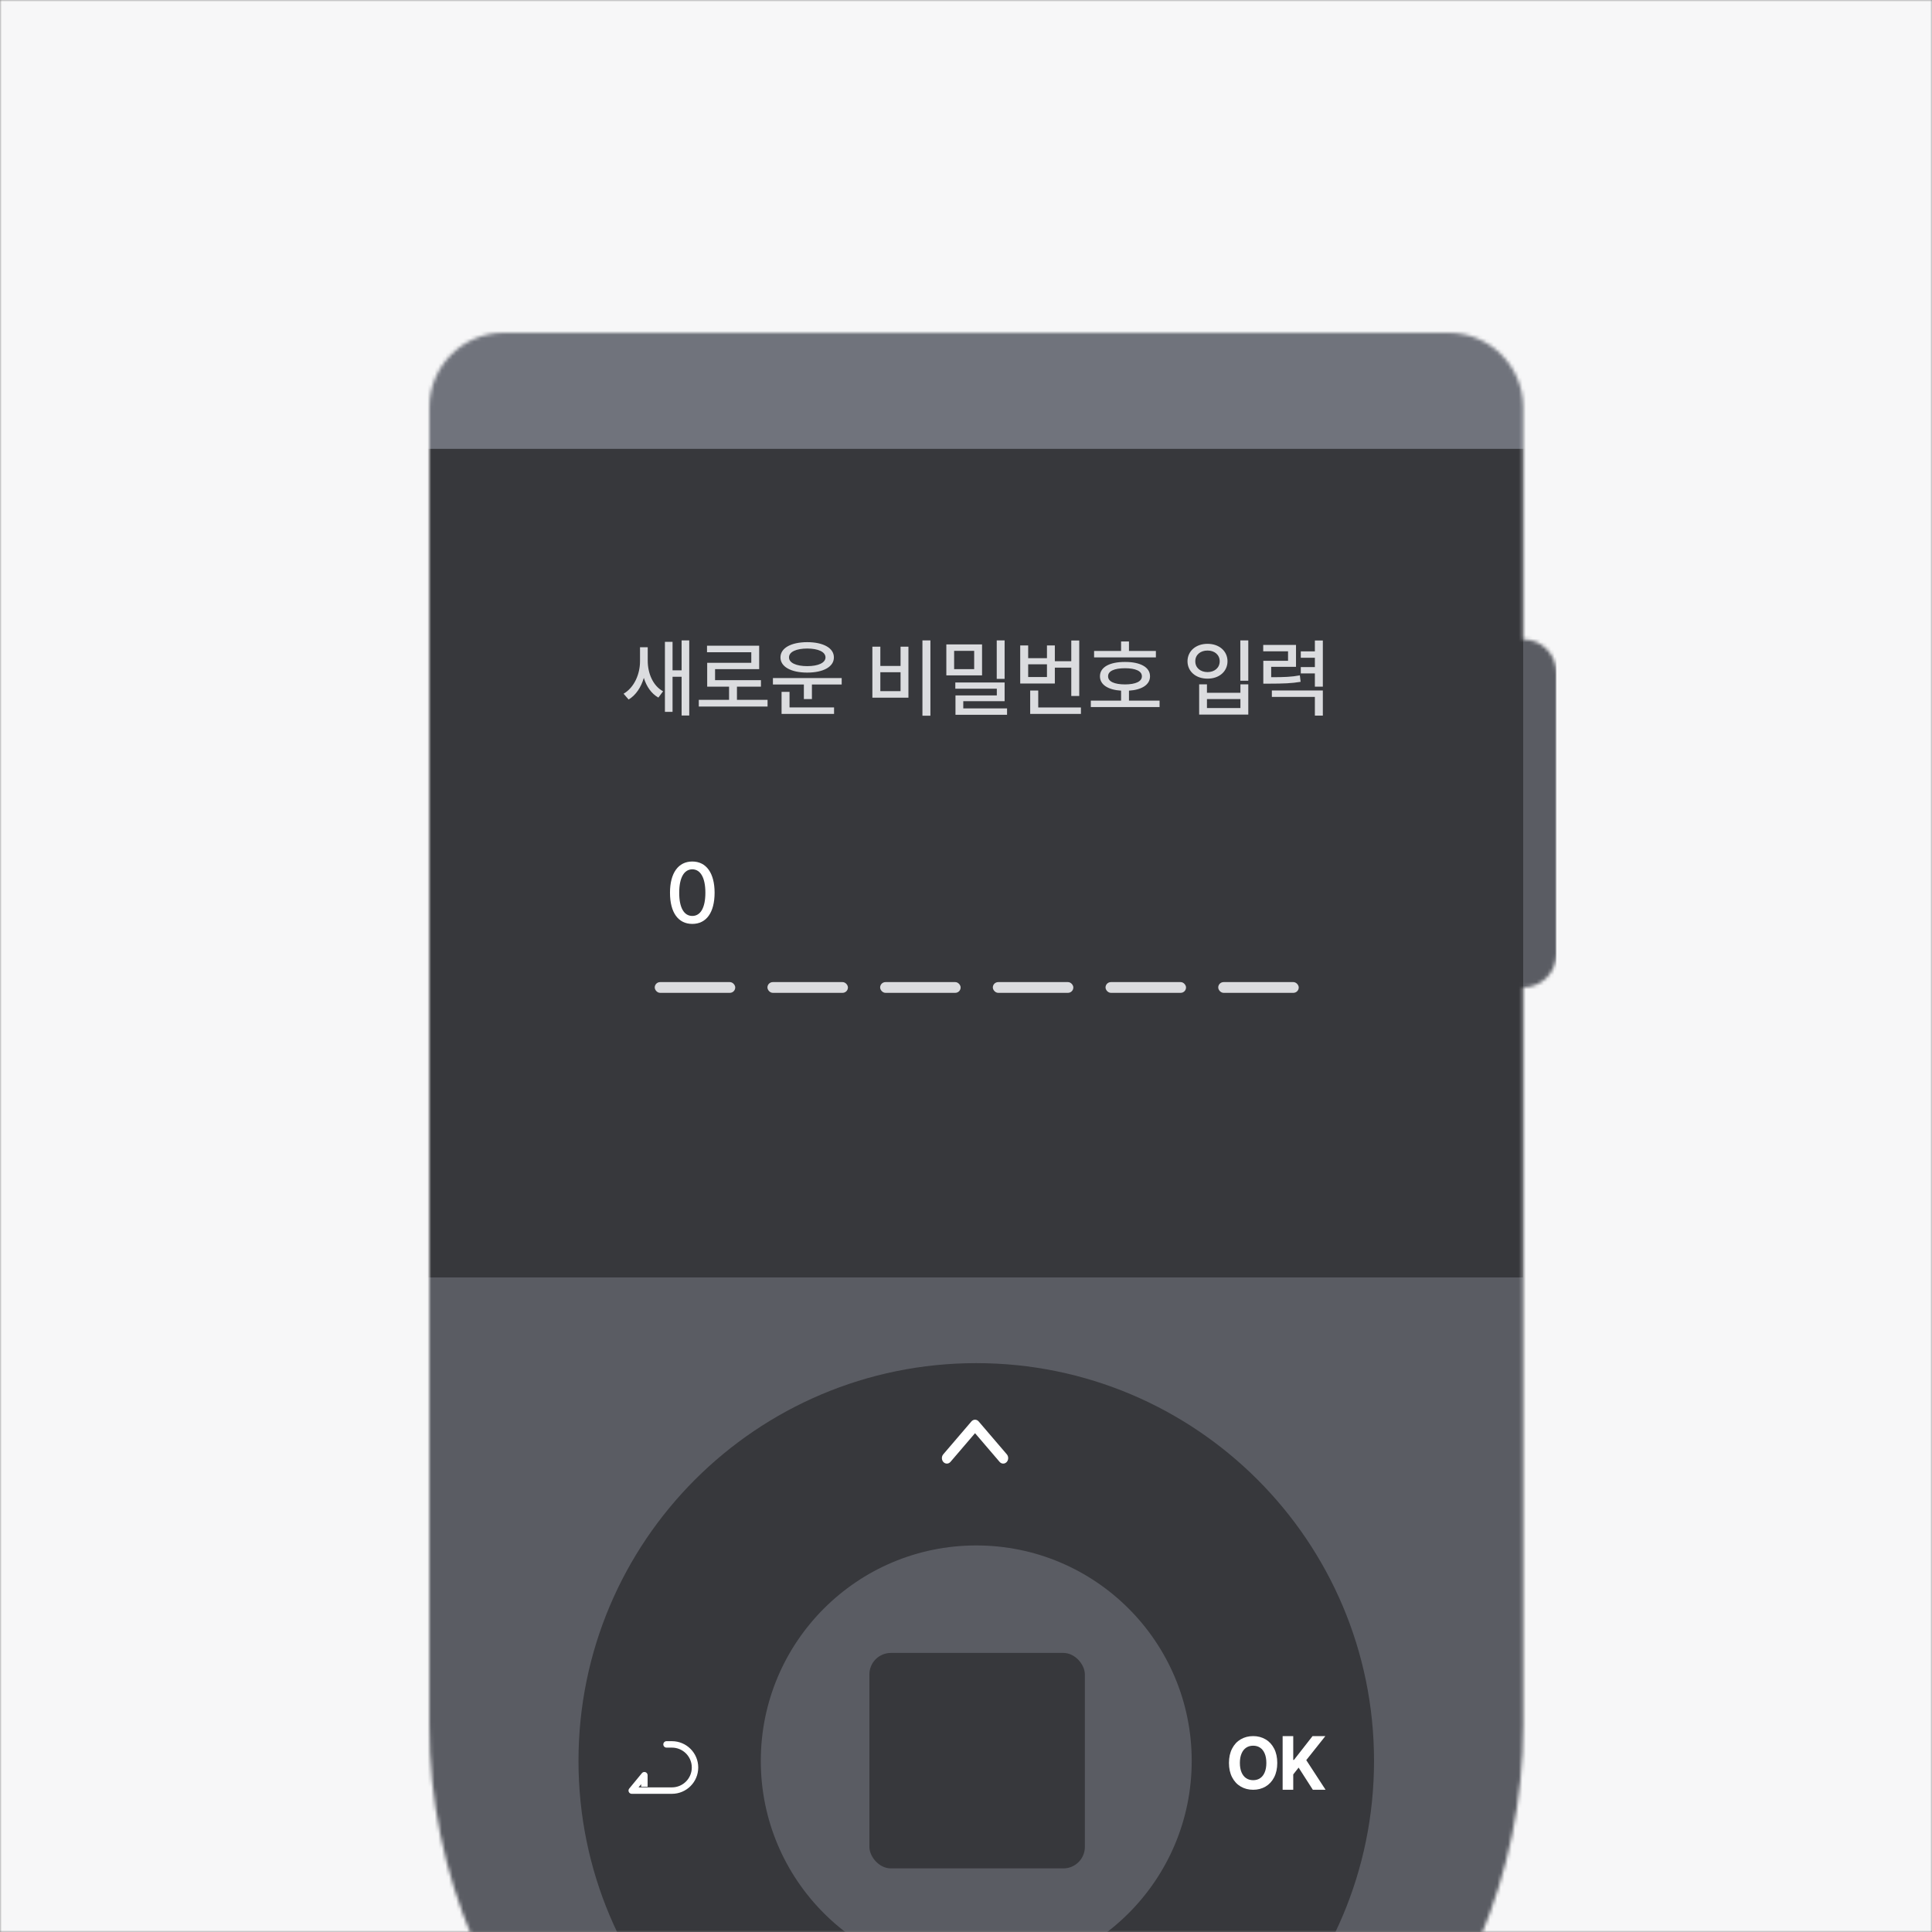 <svg width="540" height="540" viewBox="0 0 540 540" fill="none" xmlns="http://www.w3.org/2000/svg">
<rect x="0" y="0" width="540" height="540" fill="#808080" stroke="none"/>
<mask id="mask0_10088_53463" style="mask-type:alpha" maskUnits="userSpaceOnUse" x="0" y="0" width="540" height="540">
<rect width="540" height="540" fill="#D9D9D9"/>
</mask>
<g mask="url(#mask0_10088_53463)">
<rect width="540" height="540" fill="#F7F7F8"/>
<mask id="mask1_10088_53463" style="mask-type:alpha" maskUnits="userSpaceOnUse" x="120" y="93" width="315" height="542">
<path d="M140.846 93C129.333 93 120 102.333 120 113.846V482.118C120 566.544 188.441 634.985 272.868 634.985C357.294 634.985 425.735 566.544 425.735 482.118V275.986C430.852 275.986 435 271.838 435 266.721V187.963C435 182.846 430.852 178.699 425.735 178.699V113.846C425.735 102.333 416.402 93 404.89 93H140.846Z" fill="#5A5C63"/>
</mask>
<g mask="url(#mask1_10088_53463)">
<rect x="113.051" y="88.367" width="321.949" height="546.618" fill="#5A5C63"/>
<rect x="115.367" y="125.426" width="310.368" height="231.618" fill="#37383C"/>
<rect width="315" height="37.059" transform="matrix(1 0 0 -1 115.367 125.426)" fill="#70737C"/>
<path fill-rule="evenodd" clip-rule="evenodd" d="M272.868 603.353C334.269 603.353 384.044 553.578 384.044 492.176C384.044 430.775 334.269 381 272.868 381C211.467 381 161.691 430.775 161.691 492.176C161.691 553.578 211.467 603.353 272.868 603.353ZM272.865 552.397C306.124 552.397 333.086 525.436 333.086 492.177C333.086 458.918 306.124 431.956 272.865 431.956C239.606 431.956 212.645 458.918 212.645 492.177C212.645 525.436 239.606 552.397 272.865 552.397Z" fill="#37383C"/>
<rect x="243" y="462" width="60.221" height="60.221" rx="6" fill="#37383C"/>
<path d="M425.73 178.699V178.699C430.847 178.699 434.995 182.847 434.995 187.964V266.722C434.995 271.839 430.847 275.987 425.73 275.987V275.987V178.699Z" fill="#5A5C63"/>
<path fill-rule="evenodd" clip-rule="evenodd" d="M263.697 408.66C264.255 409.241 265.135 409.213 265.662 408.598L272.526 400.578L279.391 408.598C279.918 409.213 280.798 409.241 281.356 408.66C281.914 408.078 281.939 407.108 281.412 406.492L273.537 397.292C273.274 396.985 272.909 396.812 272.526 396.812C272.144 396.812 271.779 396.985 271.516 397.292L263.641 406.492C263.114 407.108 263.139 408.078 263.697 408.66Z" fill="white"/>
</g>
<path d="M176.57 500.477L175.875 499.905C175.654 500.174 175.608 500.546 175.757 500.861C175.905 501.176 176.222 501.377 176.57 501.377V500.477ZM186.299 486.664C185.802 486.664 185.399 487.067 185.399 487.564C185.399 488.062 185.802 488.464 186.299 488.464V486.664ZM180.108 496.173H181.008C181.008 495.793 180.769 495.453 180.412 495.325C180.054 495.197 179.654 495.308 179.413 495.601L180.108 496.173ZM187.803 499.577H176.57V501.377H187.803V499.577ZM186.299 488.464H187.803V486.664H186.299V488.464ZM177.266 501.048L180.803 496.744L179.413 495.601L175.875 499.905L177.266 501.048ZM179.208 496.173V499.401H181.008V496.173H179.208ZM193.359 494.021C193.359 497.089 190.871 499.577 187.803 499.577V501.377C191.865 501.377 195.159 498.083 195.159 494.021H193.359ZM195.159 494.021C195.159 489.958 191.865 486.664 187.803 486.664V488.464C190.871 488.464 193.359 490.952 193.359 494.021H195.159Z" fill="white"/>
<path d="M358.5 485.246H361.465V491.897H361.663L366.862 485.246H370.441L365.103 491.959L370.5 500.246H366.942L362.968 494.051L361.465 495.957V500.246H358.5V485.246Z" fill="white"/>
<path d="M357 492.746C357 494.292 356.708 495.633 356.123 496.768C355.538 497.897 354.733 498.761 353.71 499.359C352.693 499.95 351.543 500.246 350.26 500.246C348.97 500.246 347.814 499.947 346.79 499.349C345.767 498.751 344.962 497.887 344.377 496.758C343.792 495.622 343.5 494.285 343.5 492.746C343.5 491.2 343.792 489.863 344.377 488.734C344.962 487.598 345.767 486.735 346.79 486.143C347.814 485.545 348.97 485.246 350.26 485.246C351.543 485.246 352.693 485.545 353.71 486.143C354.733 486.735 355.538 487.598 356.123 488.734C356.708 489.863 357 491.2 357 492.746ZM353.949 492.746C353.949 491.718 353.796 490.844 353.49 490.125C353.191 489.406 352.766 488.862 352.214 488.492C351.662 488.116 351.011 487.928 350.26 487.928C349.509 487.928 348.854 488.116 348.296 488.492C347.744 488.862 347.315 489.409 347.01 490.135C346.704 490.854 346.551 491.725 346.551 492.746C346.551 493.768 346.704 494.641 347.01 495.367C347.315 496.086 347.744 496.634 348.296 497.01C348.854 497.38 349.509 497.565 350.26 497.565C351.011 497.565 351.662 497.38 352.214 497.01C352.766 496.634 353.191 496.086 353.49 495.367C353.796 494.648 353.949 493.774 353.949 492.746Z" fill="white"/>
</g>
<path d="M181.043 184.688C181.043 188.168 182.484 191.684 185.332 193.219L184.02 194.977C182.039 193.863 180.691 191.859 179.953 189.469C179.18 192.082 177.738 194.309 175.699 195.516L174.293 193.898C177.293 192.152 178.887 188.402 178.887 184.828V180.914H181.043V184.688ZM185.848 198.961V179.391H187.98V187.359H190.512V178.992H192.645V199.992H190.512V189.164H187.98V198.961H185.848ZM214.535 195.609V197.484H195.316V195.609H203.777V191.93H197.66V185.25H209.988V182.297H197.613V180.469H212.191V187.031H199.863V190.102H212.684V191.93H205.98V195.609H214.535ZM235.254 189.516V191.32H226.934V195.398H224.684V191.32H216.035V189.516H235.254ZM218.145 183.75C218.133 181.125 221.109 179.496 225.621 179.484C230.133 179.496 233.086 181.125 233.074 183.75C233.086 186.363 230.133 187.992 225.621 187.992C221.109 187.992 218.133 186.363 218.145 183.75ZM218.449 199.547V193.383H220.676V197.719H233.121V199.547H218.449ZM220.535 183.75C220.512 185.262 222.551 186.188 225.621 186.188C228.703 186.188 230.719 185.262 230.73 183.75C230.719 182.191 228.703 181.277 225.621 181.266C222.551 181.277 220.512 182.191 220.535 183.75ZM260.051 178.992V200.039H257.824V178.992H260.051ZM243.832 195V180.75H246.059V186.141H251.707V180.75H253.91V195H243.832ZM246.059 193.172H251.707V187.898H246.059V193.172ZM274.488 180.117V188.766H264.504V180.117H274.488ZM266.684 187.031H272.285V181.922H266.684V187.031ZM267.012 192.492V190.758H280.793V195.984H269.238V198H281.473V199.781H267.059V194.367H278.613V192.492H267.012ZM278.59 189.75V178.992H280.793V189.75H278.59ZM301.652 179.016V194.531H299.426V186.609H294.832V191.039H285.152V180.398H287.379V183.961H292.629V180.398H294.832V184.805H299.426V179.016H301.652ZM287.379 189.234H292.629V185.672H287.379V189.234ZM287.941 199.547V193.008H290.191V197.742H302.121V199.547H287.941ZM323.074 181.945V183.75H305.801V181.945H313.348V179.297H315.551V181.945H323.074ZM304.887 197.625V195.82H313.348V193.043C309.668 192.809 307.43 191.355 307.441 189.023C307.43 186.492 310.113 185.004 314.449 185.016C318.727 185.004 321.445 186.492 321.434 189.023C321.445 191.355 319.184 192.809 315.551 193.043V195.82H324.105V197.625H304.887ZM309.715 189.023C309.691 190.488 311.449 191.285 314.449 191.297C317.402 191.285 319.172 190.488 319.16 189.023C319.172 187.57 317.402 186.773 314.449 186.773C311.449 186.773 309.691 187.57 309.715 189.023ZM348.902 178.992V190.266H346.676V178.992H348.902ZM331.91 184.828C331.922 181.945 334.289 179.941 337.512 179.953C340.723 179.941 343.09 181.945 343.09 184.828C343.09 187.699 340.723 189.703 337.512 189.68C334.289 189.703 331.922 187.699 331.91 184.828ZM334.09 184.828C334.078 186.645 335.52 187.852 337.512 187.852C339.48 187.852 340.91 186.645 340.91 184.828C340.91 183.035 339.48 181.816 337.512 181.828C335.52 181.816 334.078 183.035 334.09 184.828ZM335.168 199.734V191.273H337.348V193.641H346.699V191.273H348.902V199.734H335.168ZM337.348 197.906H346.699V195.398H337.348V197.906ZM362.238 180.258V186.375H355.301V189.281C358.957 189.281 360.949 189.199 363.316 188.766L363.527 190.57C360.961 191.004 358.805 191.074 354.621 191.086H353.098V184.688H360.012V182.039H353.074V180.258H362.238ZM355.488 194.789V192.984H369.738V200.016H367.512V194.789H355.488ZM363.574 188.227V186.445H367.512V183.844H363.574V182.062H367.512V179.016H369.738V191.93H367.512V188.227H363.574Z" fill="#DBDCDF"/>
<rect x="183" y="274.5" width="22.5" height="3" rx="1.5" fill="#DBDCDF"/>
<rect x="214.5" y="274.5" width="22.5" height="3" rx="1.5" fill="#DBDCDF"/>
<rect x="246" y="274.5" width="22.5" height="3" rx="1.5" fill="#DBDCDF"/>
<rect x="277.5" y="274.5" width="22.5" height="3" rx="1.5" fill="#DBDCDF"/>
<rect x="309" y="274.5" width="22.5" height="3" rx="1.5" fill="#DBDCDF"/>
<rect x="340.5" y="274.5" width="22.5" height="3" rx="1.5" fill="#DBDCDF"/>
<path d="M193.5 258.234C189.574 258.234 187.266 255.07 187.266 249.516C187.266 243.996 189.598 240.797 193.5 240.797C197.391 240.797 199.723 243.996 199.734 249.516C199.723 255.07 197.426 258.234 193.5 258.234ZM189.844 249.516C189.832 253.746 191.203 256.008 193.5 256.008C195.785 256.008 197.156 253.746 197.156 249.516C197.156 245.297 195.773 242.988 193.5 242.977C191.215 242.988 189.844 245.297 189.844 249.516Z" fill="white"/>
</svg>
